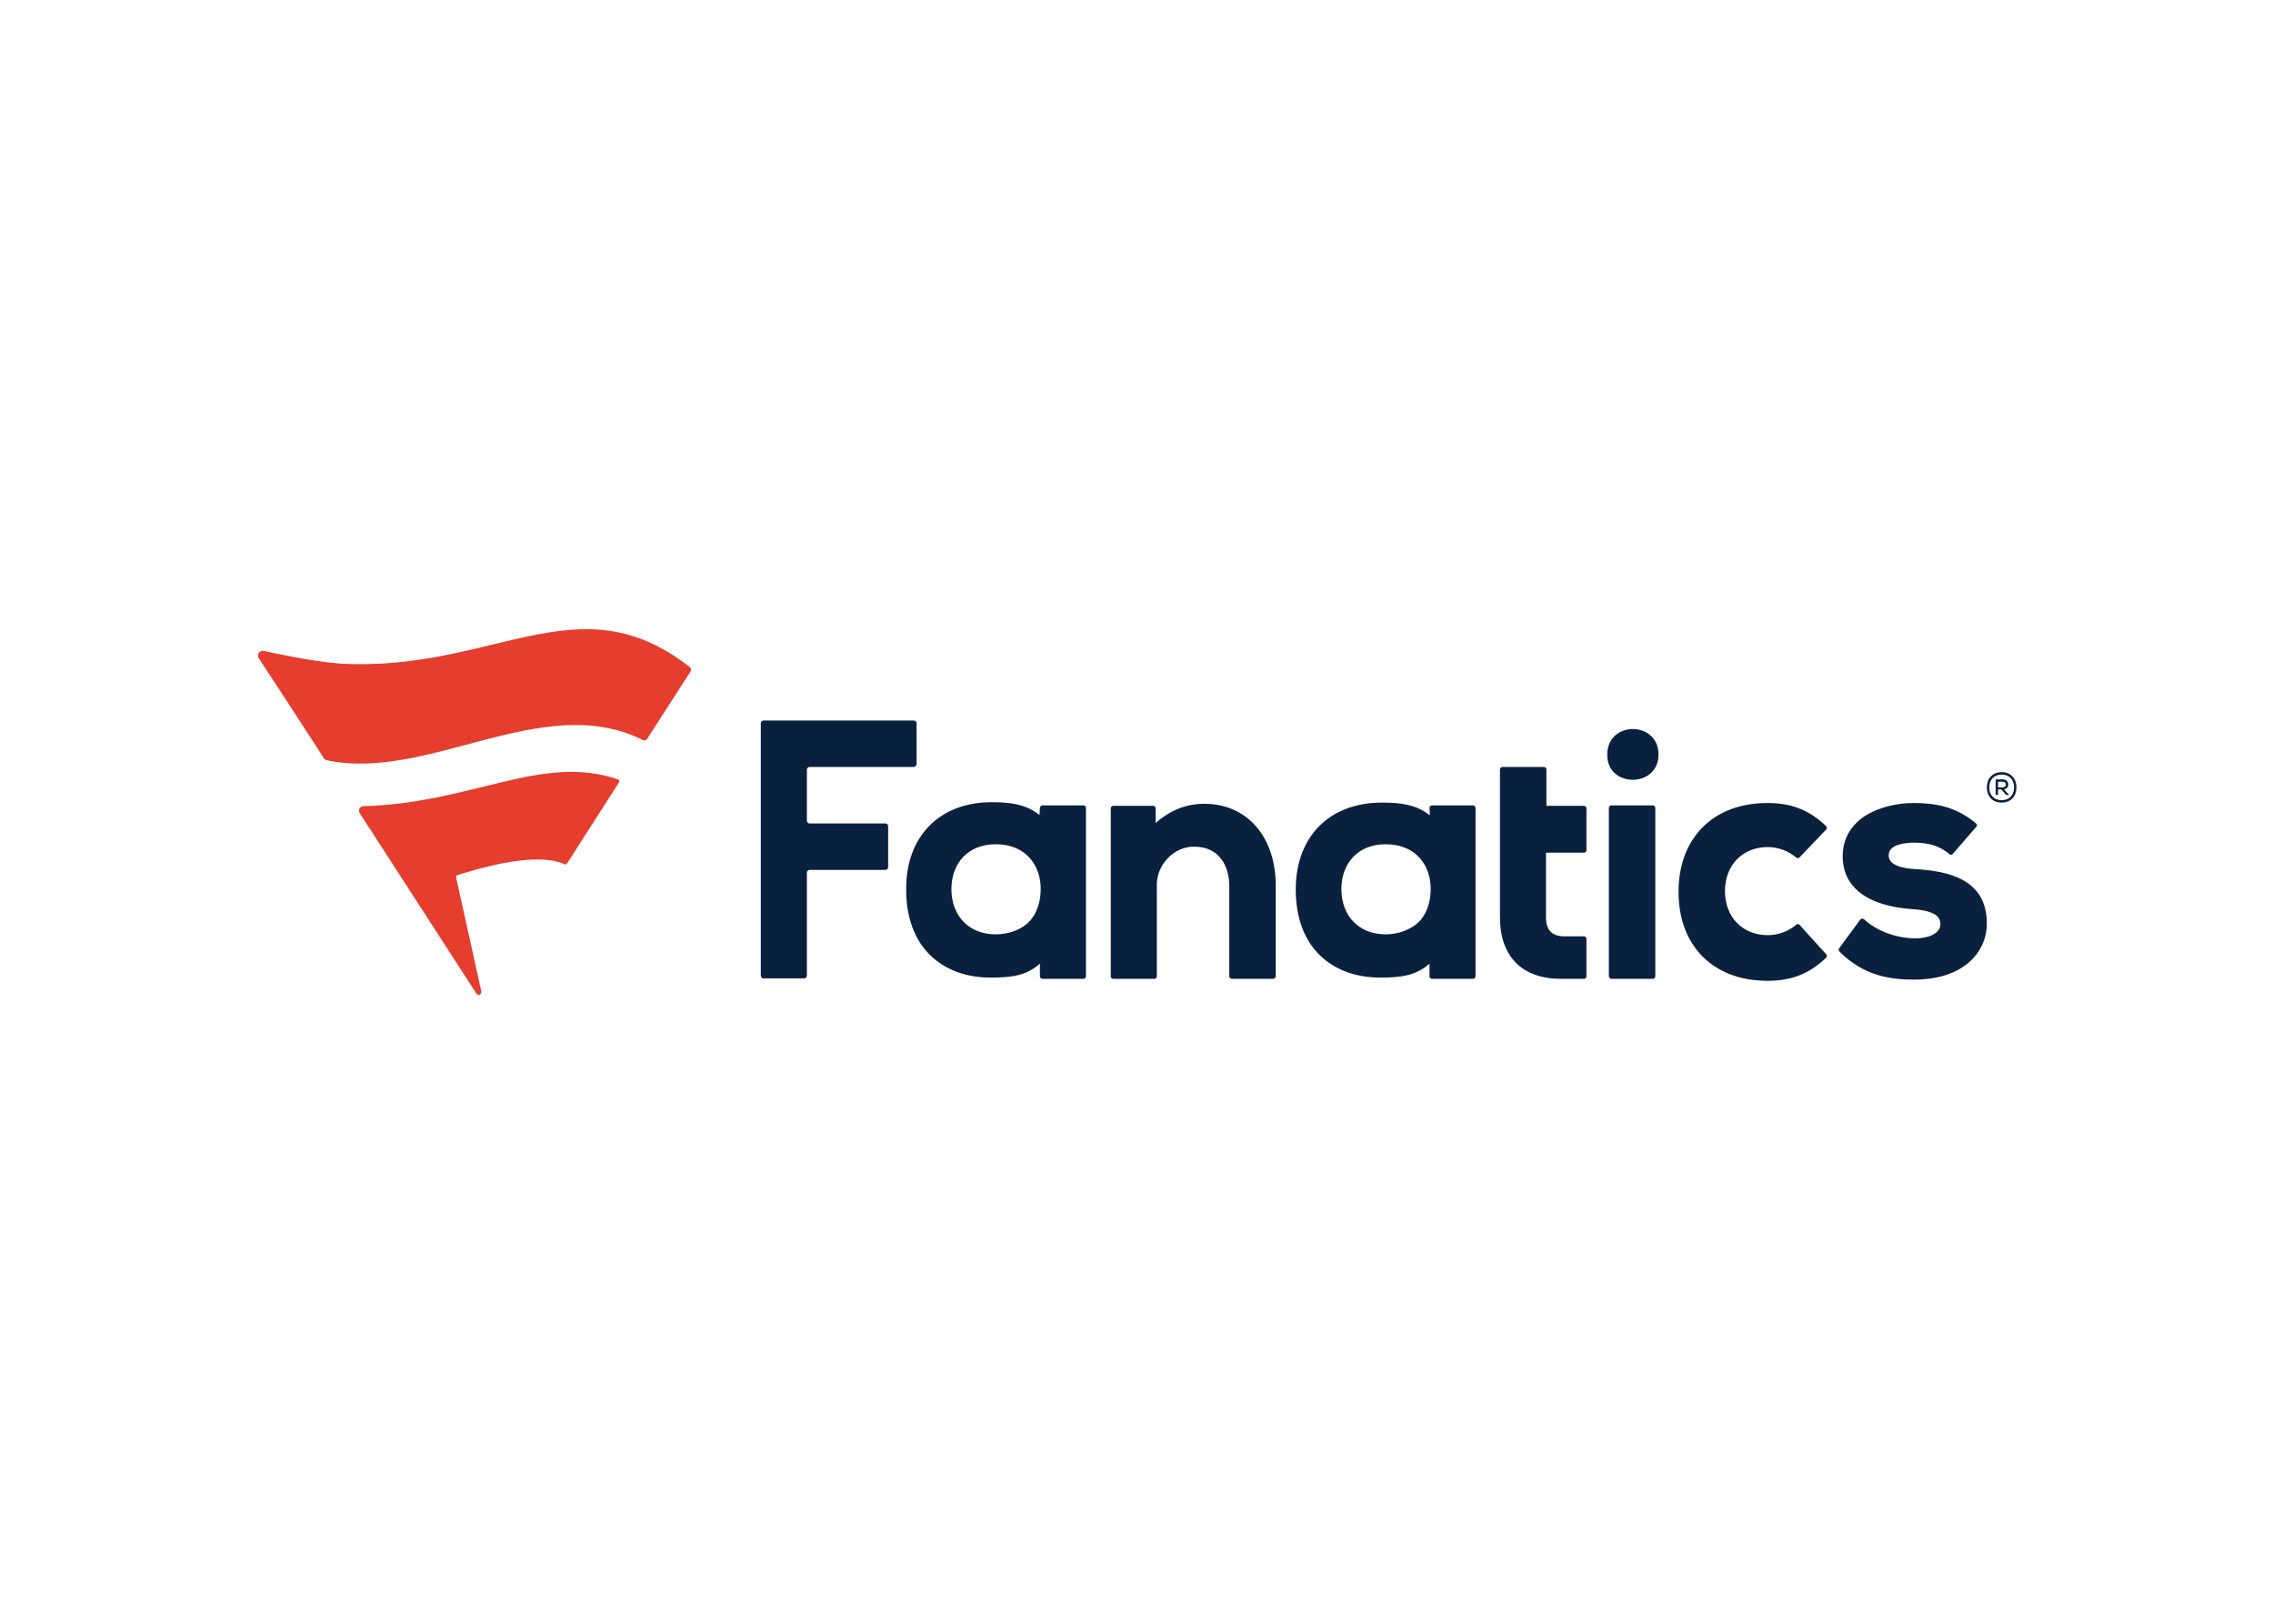 <svg clip-rule="evenodd" fill-rule="evenodd" stroke-linejoin="round" stroke-miterlimit="1.414" viewBox="0 0 560 400" xmlns="http://www.w3.org/2000/svg"><g fill-rule="nonzero" transform="matrix(.261 0 0 .261 62.758 154.215)"><path d="m896.504 167.811c40.063 0 67.275 30.992 67.275 77.102v85.796c0 1.134-1.133 2.267-2.267 2.267h-39.307c-1.134 0-2.268-1.133-2.268-2.267v-85.418c0-17.763-8.693-37.039-33.26-37.039h-.756c-18.519.378-34.393 17.008-34.393 35.905v86.552c0 1.134-1.134 2.267-2.268 2.267h-38.929c-1.134 0-2.268-1.133-2.268-2.267v-158.741c0-1.133 1.134-2.267 2.268-2.267h37.795c1.134 0 2.268 1.134 2.268 2.267v13.985c14.362-12.473 29.102-18.142 46.11-18.142m599.056 136.441c-.76.756-.38 2.268.38 3.024 23.43 23.433 48.75 26.456 70.67 26.456 31 0 54.05-11.716 63.88-32.504 3.02-6.425 4.53-13.228 4.53-20.409 0-41.953-36.28-49.512-67.65-51.402-24.95-1.512-24.95-10.204-24.95-13.228 0-10.583 17.01-11.717 24.19-11.717 13.99 0 24.57 3.402 33.26 10.961.76.756 2.27.756 3.03-.378l22.3-25.701c.75-.756.75-2.267-.38-3.023-16.25-13.607-33.64-19.276-58.96-19.276-16.25 0-32.13 4.158-43.84 10.961-15.12 9.071-23.06 22.677-23.06 39.307 0 29.102 23.06 46.866 65.39 49.89 23.81 1.511 26.83 8.315 26.83 14.362 0 8.693-11.72 13.228-23.05 13.228h-1.14c-18.52-.378-36.28-7.181-48-18.142-1.13-.756-2.64-.756-3.4.378zm-394.96-26.835c6.42-7.559 9.45-18.141 9.45-29.48 0-20.409-12.47-41.953-42.71-41.953-24.95 0-41.58 17.008-41.58 42.331s16.63 42.709 41.58 42.709c12.85 0 25.7-4.914 33.26-13.607m8.31-105.826c0-1.134 1.14-2.268 2.27-2.268h38.93c1.13 0 2.27 1.134 2.27 2.268v159.118c0 1.134-1.14 2.267-2.27 2.267h-38.93c-1.13 0-2.27-1.133-2.27-2.267v-12.095c-13.6 12.473-29.85 12.851-43.84 13.229h-2.27c-23.43 0-43.08-7.182-57.45-21.166-15.114-14.74-22.673-36.283-22.673-61.984 0-49.89 31.753-82.016 81.263-82.016h.75c15.5 0 31.75 1.512 44.6 12.095zm-484.154-41.575v-38.173c0-1.512-1.134-2.646-2.646-2.646h-141.732c-1.512 0-2.646 1.134-2.646 2.646v238.11c0 1.512 1.134 2.645 2.646 2.645h38.173c1.512 0 2.646-1.133 2.646-2.645v-97.134c0-1.512 1.134-2.646 2.645-2.646h71.434c1.511 0 2.645-1.134 2.645-2.645v-38.552c0-1.511-1.134-2.645-2.645-2.645h-71.434c-1.511 0-2.645-1.134-2.645-2.646v-48c0-1.512 1.134-2.646 2.645-2.646h97.89c1.89 0 3.024-1.511 3.024-3.023m833.384 151.937c-.75-.756-2.27-.756-3.02 0-7.56 6.425-17.39 9.827-26.84 9.827-23.81 0-40.44-17.008-40.44-41.575s16.63-41.575 40.44-41.575c9.45 0 18.9 3.401 26.84 9.827.75.756 2.27.756 3.02 0l25.32-26.457c.76-.756.76-2.268 0-3.024-16.25-15.496-32.88-21.921-55.56-21.921-51.02 0-83.9 32.882-83.9 83.906 0 51.023 32.88 83.905 83.9 83.905 22.68 0 39.31-6.425 55.56-21.921.76-.756.76-2.268 0-3.024zm-203.34 51.023c1.14 0 2.27-1.133 2.27-2.267v-35.528c0-1.134-1.13-2.268-2.27-2.268h-19.27c-11.34-.378-16.63-6.047-16.63-18.141v-60.851h35.9c1.14 0 2.27-1.134 2.27-2.267v-39.686c0-1.133-1.13-2.267-2.27-2.267h-35.52v-34.394c0-1.134-1.14-2.268-2.27-2.268h-39.31c-1.13 0-2.27 1.134-2.27 2.268v139.465c0 37.039 20.79 58.204 57.45 58.204zm-522.328-55.559c6.426-7.559 9.449-18.141 9.449-29.48 0-20.409-12.472-41.953-42.708-41.953-24.945 0-41.575 17.008-41.575 42.331s16.63 42.709 41.575 42.709c13.228 0 26.078-4.914 33.259-13.607m8.693-105.826c0-1.134 1.134-2.268 2.268-2.268h38.929c1.134 0 2.268 1.134 2.268 2.268v159.118c0 1.134-1.134 2.267-2.268 2.267h-38.929c-1.134 0-2.268-1.133-2.268-2.267v-12.095c-13.606 12.473-29.858 12.851-43.842 13.229h-2.268c-23.433 0-43.087-7.182-57.449-21.166-15.118-14.74-22.677-36.283-22.677-61.984-.378-49.89 31.37-82.394 80.504-82.394h.756c15.496 0 31.748 1.512 44.598 12.095zm539.335 161.385h39.31c1.13 0 2.27-1.133 2.27-2.267v-159.118c0-1.134-1.14-2.268-2.27-2.268h-39.31c-1.13 0-2.26 1.134-2.26 2.268v159.118c.37 1.134 1.13 2.267 2.26 2.267m44.6-211.653c0-32.126-48.38-32.126-48.38 0-.37 31.748 48.38 31.748 48.38 0" fill="#09203f"/><path d="m411.213 43.087-40.819 63.496c-.756 1.134-2.646 1.889-3.78 1.134-94.11-47.245-202.96 39.685-298.96 18.897-.756-.378-1.512-.756-2.268-1.512.378 0-46.11-71.055-61.606-94.866-1.89-3.023.377-7.181 4.535-6.803 8.315 1.89 44.598 9.827 72.567 12.095 145.512 7.937 224.504-79.371 329.953 3.401 1.133.756 1.511 2.646.378 4.158zm-118.678 181.795c.756.378 1.512 0 2.268-.756l49.134-76.724c.756-1.134 0-2.268-1.134-2.646-71.433-24.567-138.331 22.677-240.378 25.323-2.645 0-5.291 3.023-3.401 6.425l109.984 170.079c1.512 3.023 5.291 1.134 4.913-1.512l-23.811-107.717c-.378-1.134.378-1.889 1.134-2.267 9.449-2.646 71.811-23.811 101.291-10.205z" fill="#e53d2e"/><path d="m1662.99 152.315c0 7.937-4.91 14.362-13.98 14.362s-13.99-6.425-13.99-14.362 4.92-14.362 13.99-14.362 13.98 6.425 13.98 14.362zm-13.98 12.094c7.56 0 11.71-5.291 11.71-12.094s-4.15-12.095-11.71-12.095-11.72 5.292-11.72 12.095 4.16 12.094 11.72 12.094zm2.27-10.204c5.66-.756 5.29-9.449-1.14-9.449h-6.8v14.74h2.27v-5.291h3.02l4.53 5.291h2.65v-.378zm-1.14-7.181c3.78 0 3.78 5.291 0 5.291h-4.53v-5.291z" fill="#09203f"/></g></svg>